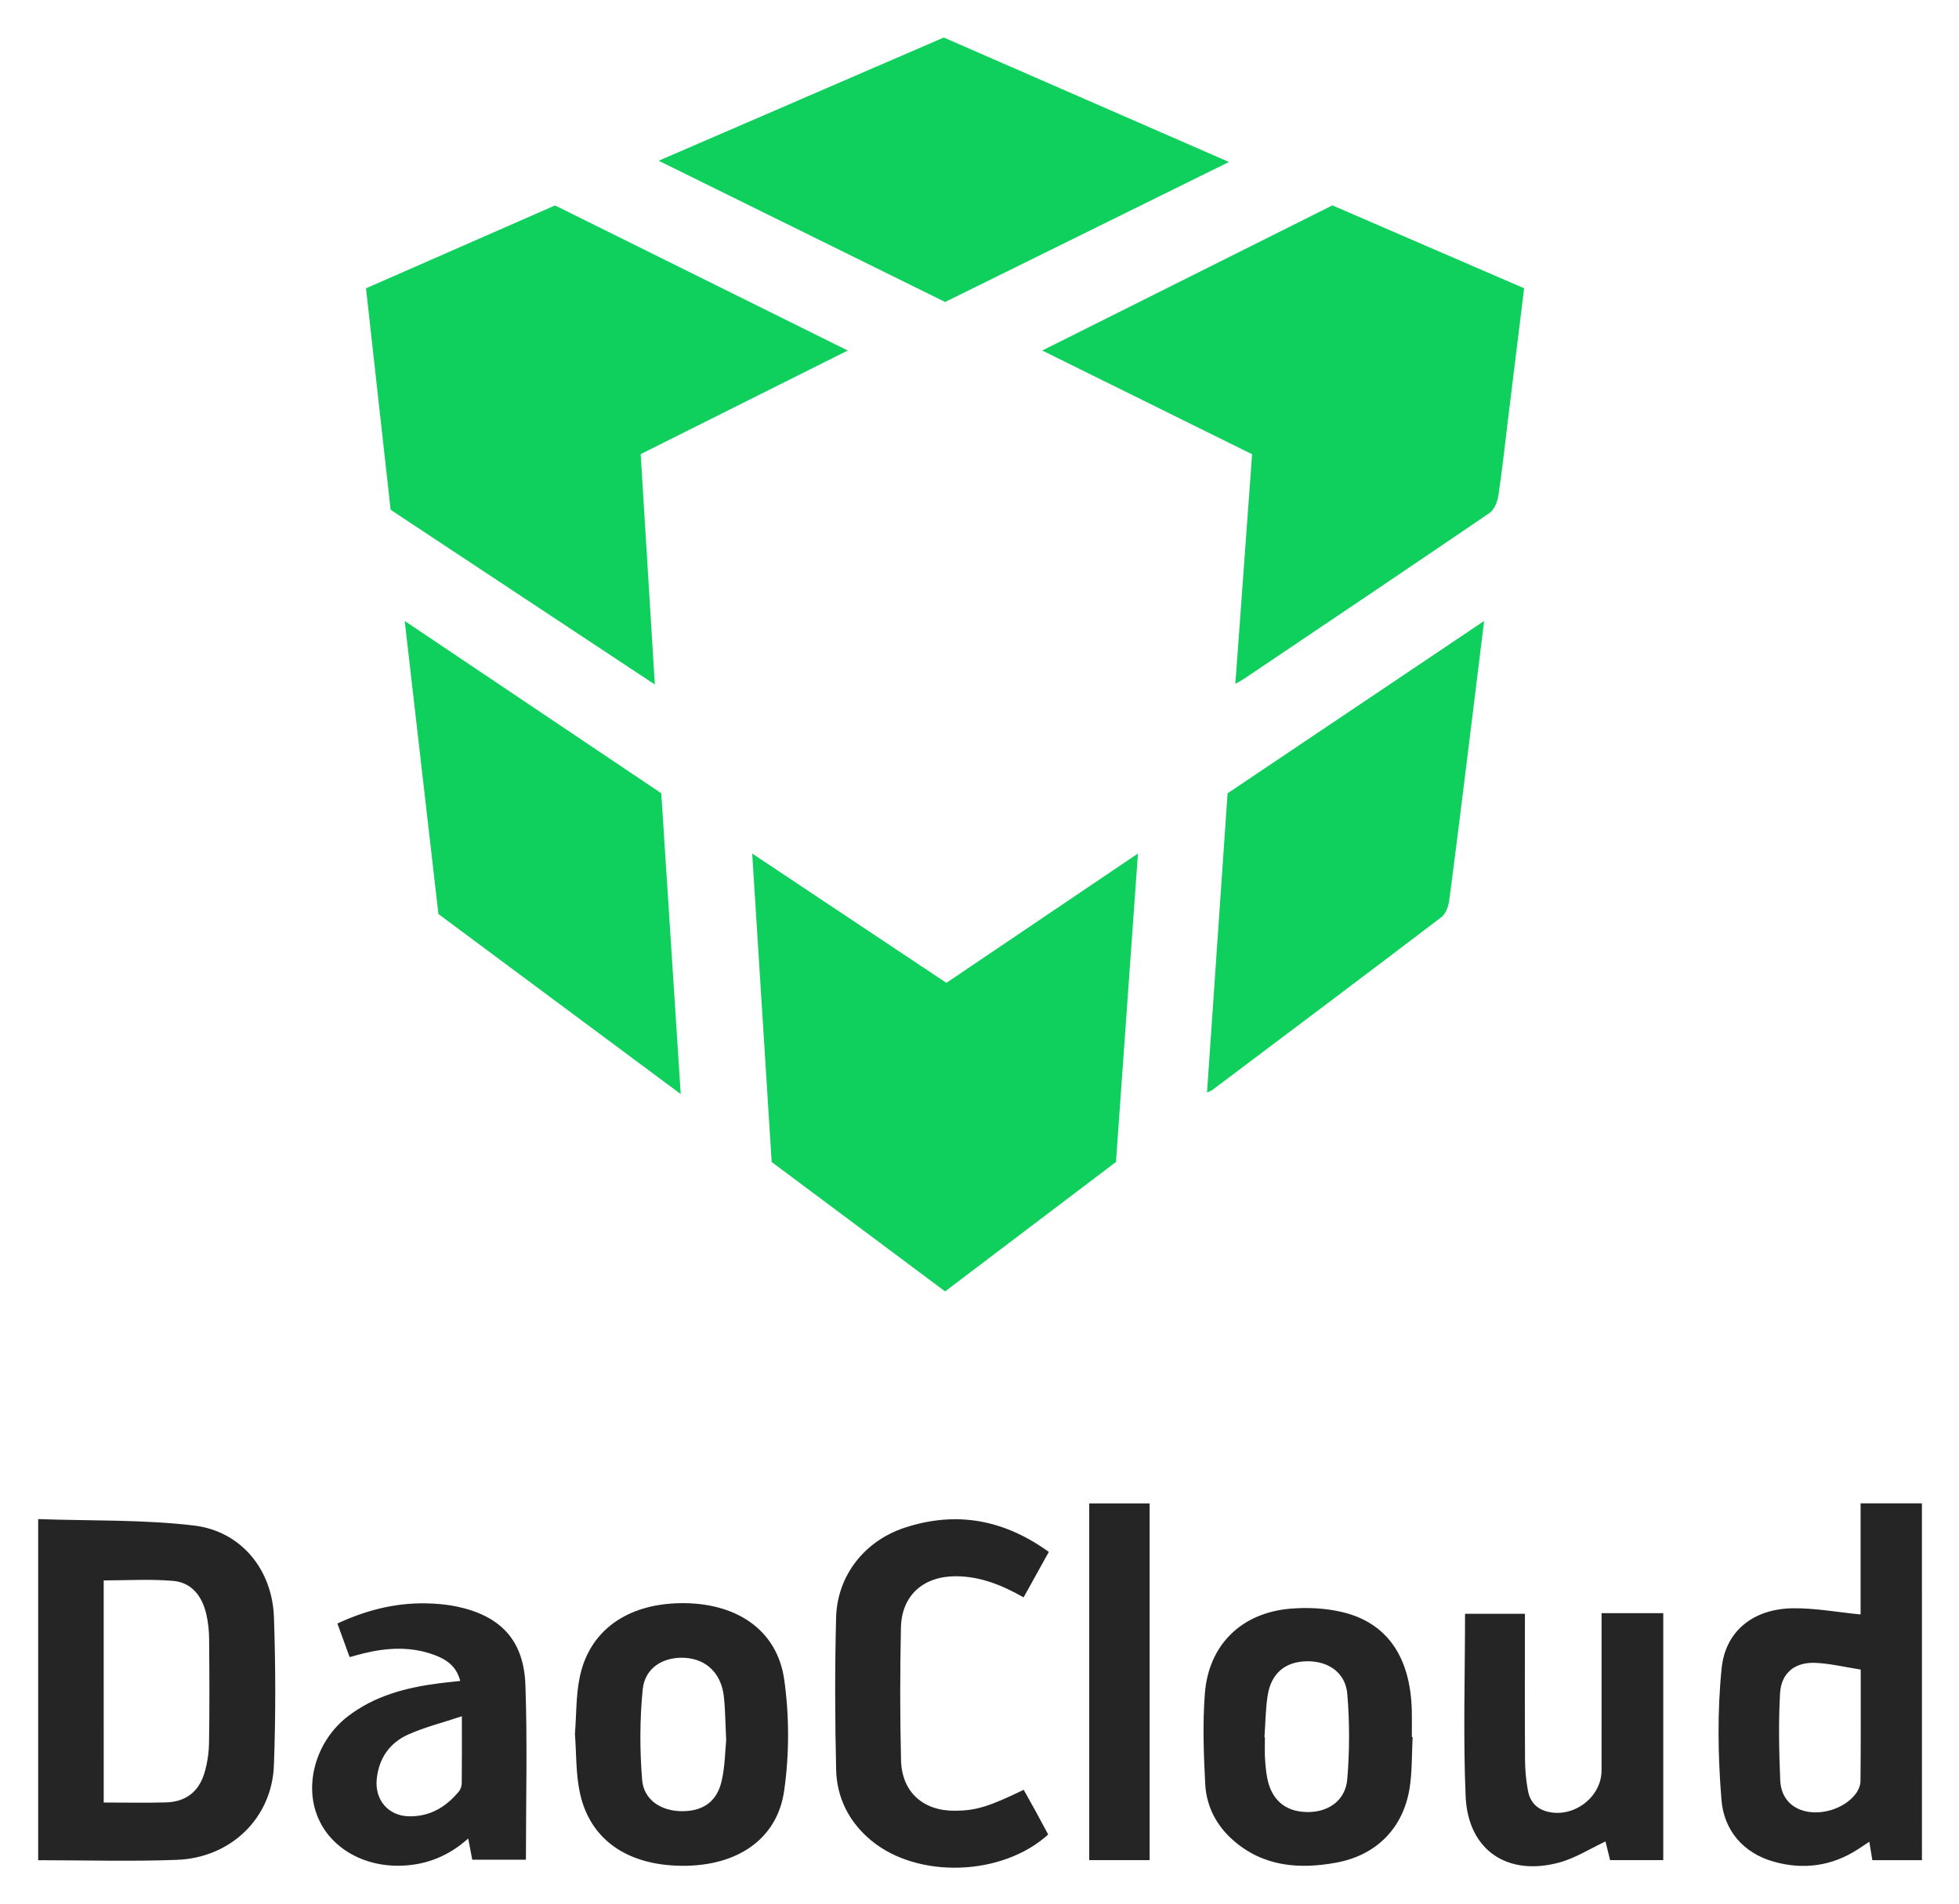 <svg xmlns="http://www.w3.org/2000/svg" role="img" viewBox="22.76 19.76 376.74 366.24"><title>DaoCloud Enterprise logo</title><path fill="#10D05D" fill-rule="evenodd" d="M93.146 75.208c12.175-5.337 24.188-10.604 36.355-15.938 18.645 9.243 37.305 18.494 56.287 27.903-13.484 6.749-26.614 13.32-39.819 19.928.899 14.618 1.792 29.139 2.725 44.311-17.176-11.359-33.911-22.426-50.812-33.604-1.566-14.074-3.136-28.2-4.736-42.6zm167.186 76.089c1.1-15.09 2.156-29.599 3.219-44.172-13.353-6.6-26.604-13.151-40.358-19.951 18.797-9.402 37.231-18.625 55.8-27.914 12.255 5.299 24.507 10.597 36.873 15.943-1.038 8.455-2.061 16.783-3.082 25.112-.607 4.954-1.134 9.92-1.881 14.853-.178 1.169-.805 2.652-1.715 3.272-15.673 10.686-31.422 21.259-47.156 31.854-.392.263-.814.482-1.7 1.003zm-55.57 57.493c12.229-8.259 24.278-16.396 36.839-24.878-1.43 20.054-2.824 39.633-4.228 59.324-10.911 8.267-21.84 16.547-32.858 24.896-11.162-8.327-22.223-16.58-33.354-24.886-1.236-19.573-2.472-39.153-3.746-59.325 12.637 8.415 24.897 16.578 37.347 24.869zm-.502-181.813c18.114 7.906 36.204 15.801 54.844 23.936-18.475 9.113-36.471 17.991-54.586 26.928-18.233-8.991-36.407-17.953-55.094-27.167 18.534-8.01 36.676-15.85 54.836-23.697zm-97.187 168.577c-2.153-18.708-4.29-37.288-6.485-56.366 16.666 11.193 32.997 22.162 49.341 33.138 1.239 19.171 2.472 38.224 3.741 57.855-15.78-11.726-31.109-23.117-46.597-34.627zm201.104-56.365c-1.007 8.182-1.937 15.774-2.879 23.364-1.261 10.156-2.498 20.315-3.846 30.459-.148 1.114-.672 2.516-1.505 3.15-14.64 11.142-29.354 22.186-44.056 33.244-.183.137-.42.2-1.008.472 1.326-19.285 2.634-38.318 3.955-57.542 16.252-10.918 32.524-21.85 49.339-33.147z" clip-rule="evenodd"/><path fill="#252525" fill-rule="evenodd" d="M30.102 377.529v-65.603c10.064.351 20.087.065 29.938 1.23 9.071 1.072 15.089 8.478 15.404 17.635.327 9.479.343 18.988-.005 28.467-.372 10.142-8.255 17.807-18.656 18.201-8.808.335-17.639.07-26.681.07zm12.602-11.095c4.197 0 8.104.087 12.006-.025 3.73-.106 6.263-2.005 7.354-5.624.567-1.879.865-3.903.896-5.869.107-6.651.073-13.307.017-19.959-.013-1.567-.185-3.165-.53-4.692-.776-3.439-2.764-6.139-6.38-6.455-4.415-.386-8.89-.092-13.365-.092.002 14.23.002 28.334.002 42.716zm349.668 11.087h-9.541c-.177-1.084-.355-2.179-.577-3.54-.813.538-1.471.976-2.131 1.407-5.044 3.29-10.537 4.033-16.244 2.425-5.907-1.665-9.582-6.078-10.055-11.839-.688-8.403-.824-16.972.026-25.346.744-7.335 6.283-11.475 13.744-11.553 4.255-.045 8.52.752 12.98 1.19v-21.371h11.797c.001 22.871.001 45.706.001 68.627zm-11.773-36.656c-2.943-.46-5.759-1.142-8.603-1.287-4.045-.207-6.69 1.9-6.913 5.906-.308 5.55-.193 11.138.04 16.696.107 2.583 1.42 4.798 4.117 5.727 3.451 1.187 8.156-.2 10.373-3.12.514-.676.935-1.622.943-2.448.075-6.907.043-13.817.043-21.474zm-269.324 2.183c-.767-2.906-2.727-4.143-4.931-4.971-4.438-1.668-8.975-1.458-13.51-.367-.875.211-1.739.466-2.833.761-.774-2.125-1.527-4.19-2.355-6.463 5.964-2.777 12.014-4.2 18.444-3.827 1.493.087 2.998.24 4.459.547 8.435 1.768 12.945 6.439 13.254 15.082.398 11.136.098 22.296.098 33.621H113.58c-.238-1.247-.482-2.52-.778-4.069-3.717 3.319-7.916 5.032-12.722 5.218-7.562.293-14.093-3.607-16.4-9.836-2.386-6.443.139-14.428 6.041-18.935 5.125-3.913 11.119-5.477 17.374-6.29 1.309-.17 2.625-.297 4.18-.471zm.309 6.794c-3.798 1.265-7.187 2.109-10.324 3.514-3.555 1.592-5.63 4.547-6.047 8.544-.415 3.976 2.172 7.081 6.128 7.184 4.055.104 7.188-1.764 9.691-4.803.333-.404.522-1.048.528-1.583.044-3.983.024-7.968.024-12.856zm21.742 3.425c.293-3.751.192-7.474.937-11.018 1.86-8.85 9.014-13.953 19.189-14.151 10.788-.209 18.756 5.042 20.123 14.693.99 6.993.986 14.354-.006 21.347-1.34 9.443-9.146 14.581-19.758 14.466-10.449-.114-17.587-5.044-19.526-14.006-.802-3.697-.671-7.595-.959-11.331zm29.088 1.147c-.178-3.49-.168-5.996-.46-8.465-.518-4.38-3.381-7.099-7.466-7.341-4.152-.247-7.709 1.901-8.128 6.079-.576 5.739-.573 11.604-.116 17.357.305 3.84 3.553 5.962 7.411 6.052 4.159.098 6.942-1.72 7.879-5.774.665-2.881.676-5.913.88-7.908zm62.047-36.175c-1.65 2.975-3.211 5.789-4.847 8.738-4.188-2.364-8.363-4.067-13.093-4.058-6.188.013-10.364 3.667-10.499 9.875-.185 8.494-.188 16.999.017 25.492.148 6.139 4.25 9.776 10.355 9.731 4.054-.029 6.426-.741 13.239-4.021.778 1.395 1.579 2.807 2.358 4.23.797 1.455 1.573 2.921 2.348 4.362-8.822 8.019-25.043 8.571-34.005 1.17-4.277-3.531-6.653-8.201-6.778-13.671-.222-9.742-.256-19.498-.001-29.239.21-8.041 5.44-14.739 13.261-17.293 9.857-3.215 19.015-1.556 27.645 4.684zm69.964 35.606c-.18 3.318-.063 6.686-.601 9.944-1.261 7.647-6.418 12.803-14.104 14.212-7.21 1.321-14.119.753-19.918-4.409-3.184-2.834-5.044-6.516-5.262-10.703-.302-5.797-.516-11.648-.069-17.423.724-9.369 7.046-15.528 16.459-16.315 3.263-.272 6.705-.105 9.885.638 8.716 2.037 13.223 8.666 13.455 19.056.037 1.663.005 3.328.005 4.992.05.002.1.005.15.008zm-28.494.036c.029.004.058.008.086.012 0 1.33-.059 2.665.017 3.991.075 1.322.192 2.655.453 3.95.838 4.161 3.518 6.375 7.658 6.436 4.043.059 7.361-2.205 7.709-6.303.461-5.433.464-10.964.011-16.397-.343-4.099-3.622-6.337-7.688-6.301-4.251.037-6.994 2.312-7.646 6.669-.393 2.618-.413 5.293-.6 7.943zm64.829-23.863h11.867v47.494h-10.226c-.307-1.243-.619-2.509-.885-3.586-2.957 1.378-5.786 3.202-8.884 4.045-10.009 2.727-17.576-2.406-18.013-12.729-.493-11.619-.113-23.274-.113-35.111h11.513v2.382c0 8.577-.034 17.154.025 25.73.014 1.984.2 3.993.567 5.941.418 2.22 1.79 3.632 4.137 4.094 4.948.974 10.01-3.035 10.011-8.016.001-9.984.001-19.967.001-30.244zm-86.913 47.493h-11.615v-68.603h11.615v68.603z" clip-rule="evenodd"/></svg>
